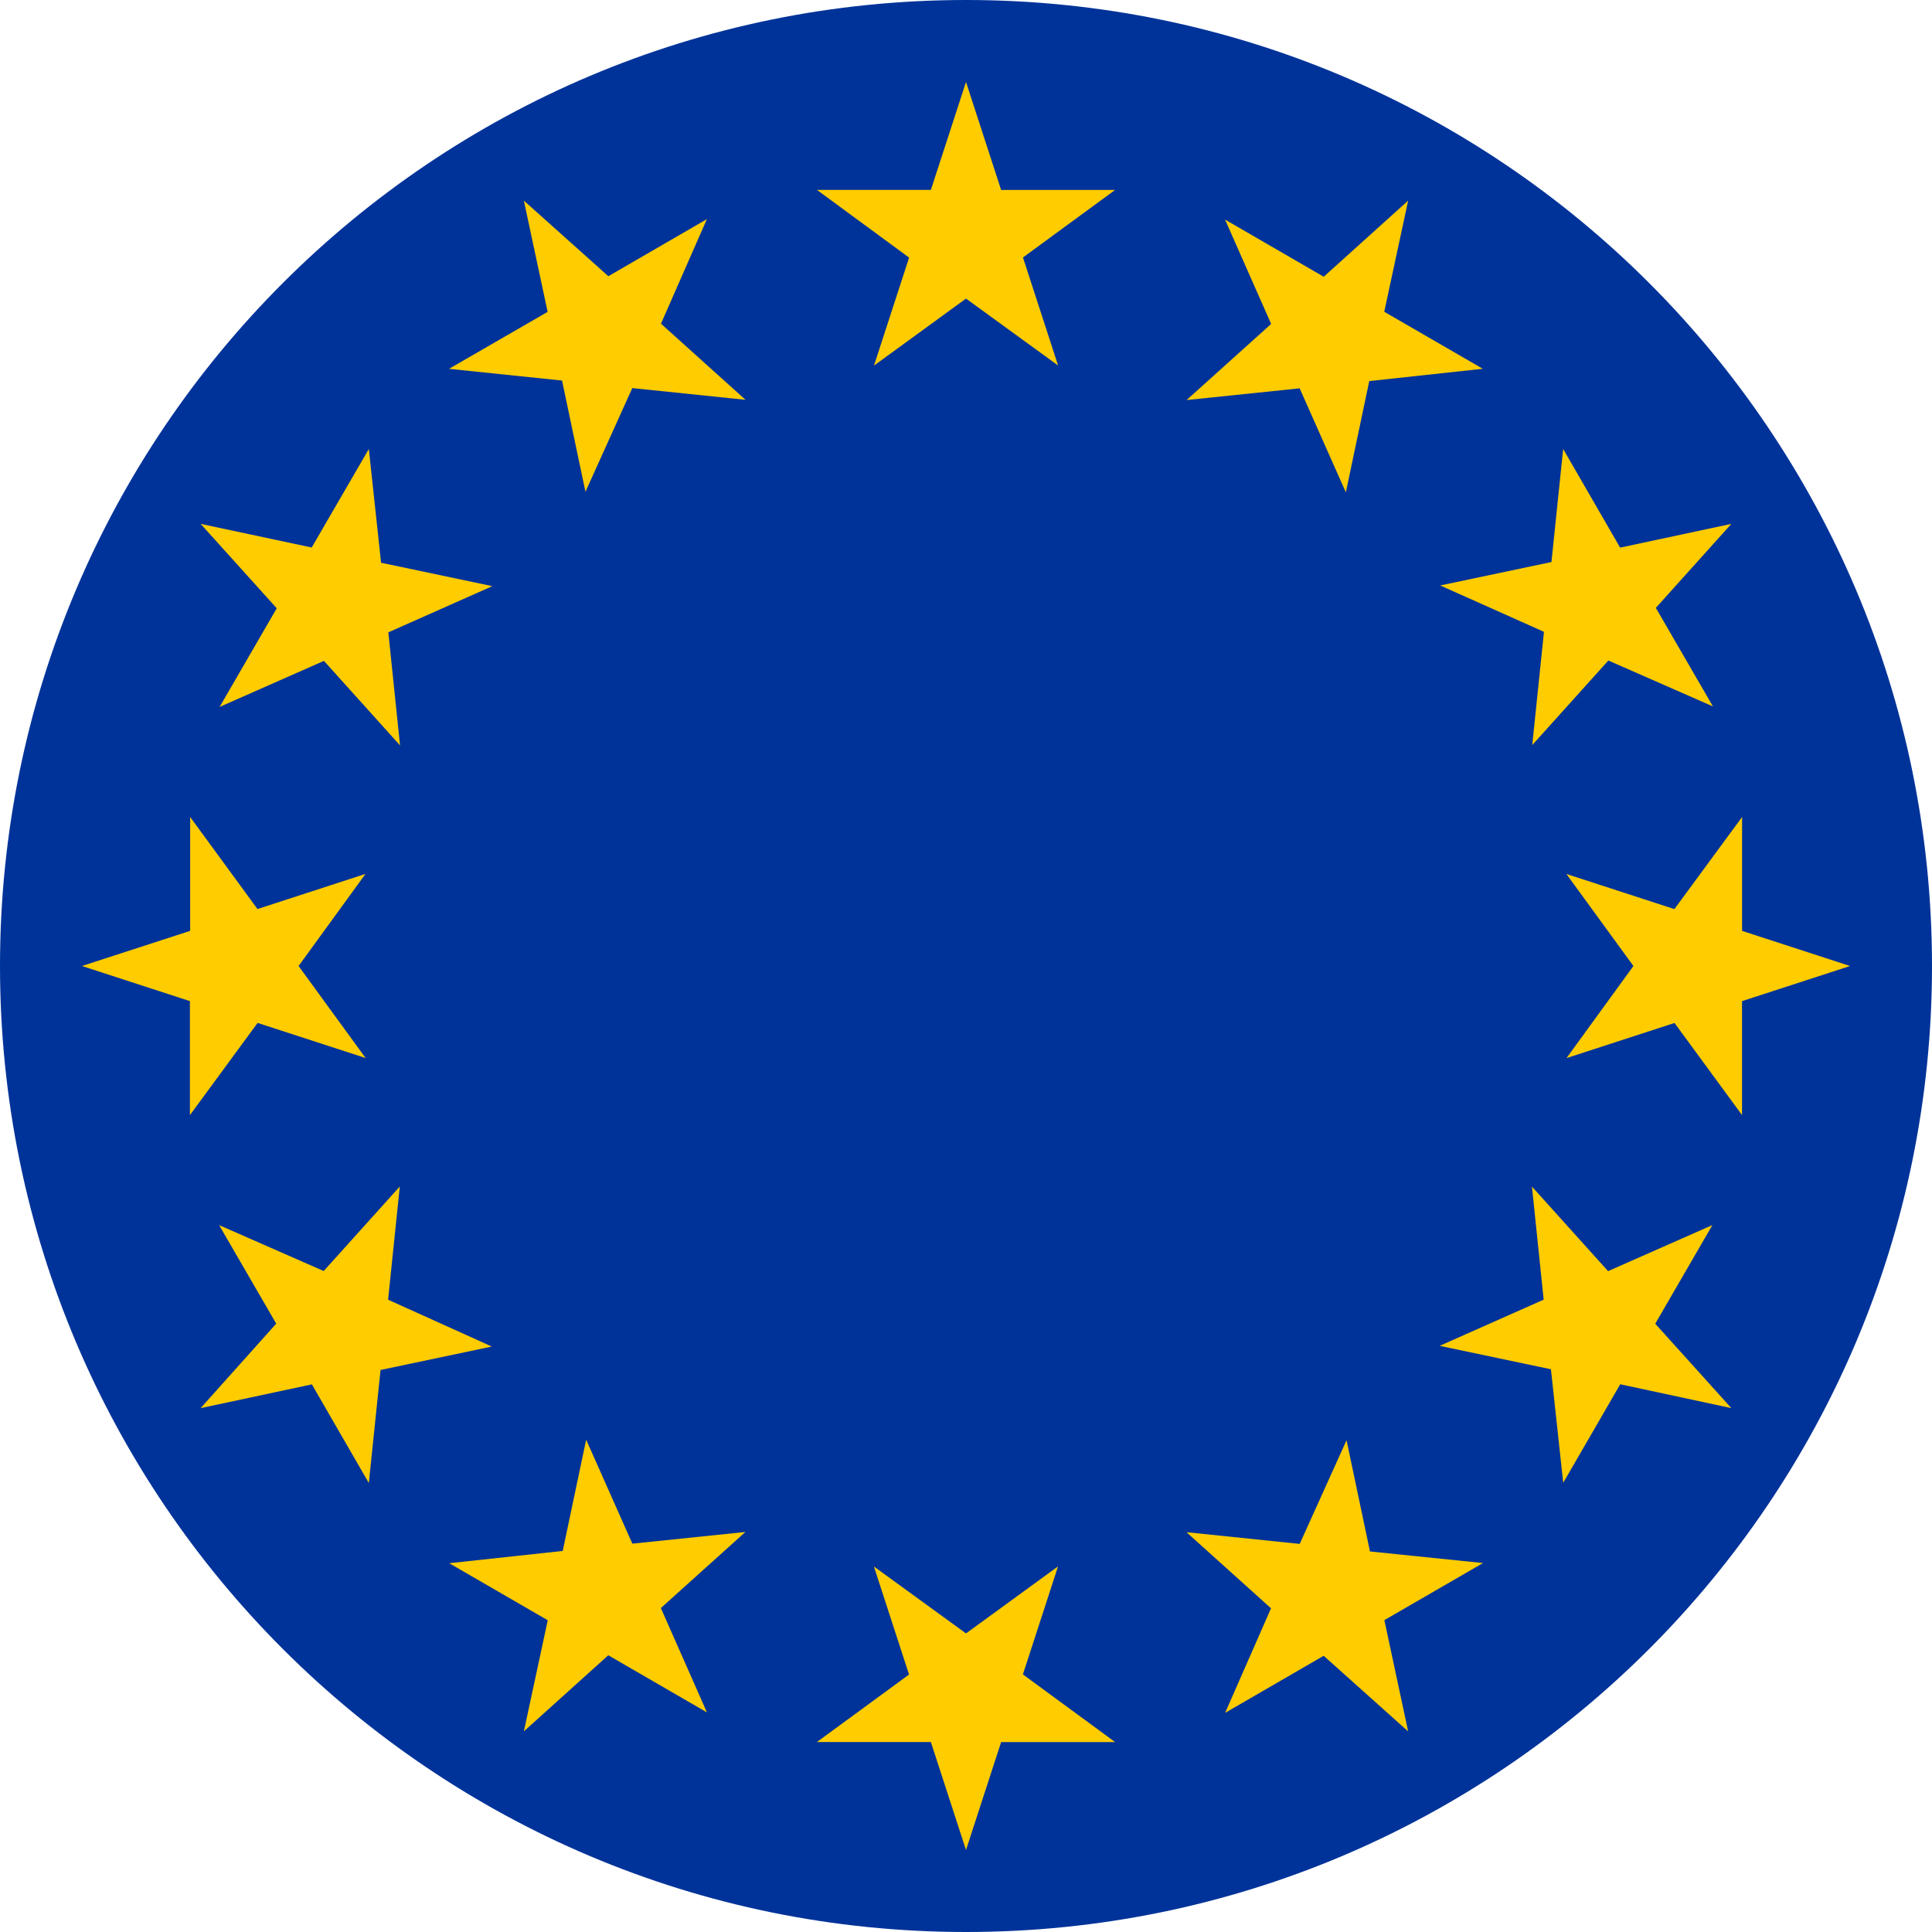 <?xml version="1.0" encoding="UTF-8"?>
<svg id="Ebene_1" xmlns="http://www.w3.org/2000/svg" version="1.1" viewBox="0 0 33 33">
  <!-- Generator: Adobe Illustrator 29.7.1, SVG Export Plug-In . SVG Version: 2.1.1 Build 8)  -->
  <defs>
    <style>
      .st0 {
        fill: #fc0;
      }

      .st1 {
        fill: #039;
      }
    </style>
  </defs>
  <path id="Pfad_317" class="st1" d="M16.5,0c9.113,0,16.5,7.387,16.5,16.5s-7.387,16.5-16.5,16.5S0,25.613,0,16.5,7.387,0,16.5,0"/>
  <path id="Pfad_318" class="st0" d="M31.6,16.5l-1.844-.6v-1.945l-1.156,1.573-1.845-.6,1.145,1.572-1.143,1.573,1.845-.6,1.153,1.573v-1.946l1.845-.6Z"/>
  <path id="Pfad_319" class="st0" d="M29.573,24.052l-1.3-1.442.976-1.685-1.782.787-1.3-1.444.2,1.931-1.776.789,1.9.4.21,1.939.974-1.683,1.898.408Z"/>
  <path id="Pfad_320" class="st0" d="M24.052,29.573l-.406-1.9,1.685-.975-1.931-.198-.4-1.9-.8,1.771-1.934-.2,1.444,1.3-.784,1.786,1.683-.975,1.443,1.291Z"/>
  <path id="Pfad_321" class="st0" d="M16.5,31.6l.6-1.844h1.947l-1.575-1.156.6-1.845-1.572,1.145-1.573-1.143.6,1.845-1.573,1.153h1.946l.6,1.845Z"/>
  <path id="Pfad_322" class="st0" d="M8.948,29.573l1.442-1.3,1.685.976-.787-1.782,1.444-1.3-1.931.2-.789-1.776-.4,1.9-1.939.21,1.683.974-.408,1.898Z"/>
  <path id="Pfad_323" class="st0" d="M3.427,24.052l1.9-.406.973,1.685.2-1.931,1.9-.4-1.771-.8.2-1.934-1.3,1.444-1.786-.784.975,1.683-1.291,1.443Z"/>
  <path id="Pfad_324" class="st0" d="M1.4,16.5l1.844.6v1.947l1.156-1.575,1.845.6-1.145-1.572,1.143-1.573-1.845.6-1.15-1.572v1.945l-1.848.6Z"/>
  <path id="Pfad_325" class="st0" d="M3.427,8.948l1.3,1.442-.976,1.685,1.782-.787,1.3,1.444-.2-1.931,1.776-.789-1.9-.4-.209-1.943-.976,1.683-1.897-.404Z"/>
  <path id="Pfad_326" class="st0" d="M8.948,3.427l.406,1.9-1.685.973,1.931.2.4,1.9.8-1.771,1.934.2-1.444-1.3.784-1.786-1.683.975-1.443-1.291Z"/>
  <path id="Pfad_327" class="st0" d="M16.5,1.4l-.6,1.844h-1.945l1.573,1.156-.6,1.845,1.572-1.145,1.573,1.143-.6-1.845,1.573-1.153h-1.946l-.6-1.845Z"/>
  <path id="Pfad_328" class="st0" d="M24.052,3.427l-1.442,1.3-1.685-.976.787,1.782-1.444,1.3,1.931-.2.789,1.776.4-1.9,1.939-.21-1.683-.974.408-1.898Z"/>
  <path id="Pfad_329" class="st0" d="M29.573,8.948l-1.9.406-.973-1.685-.2,1.931-1.9.4,1.772.792-.2,1.934,1.3-1.444,1.786.784-.975-1.683,1.29-1.435Z"/>
</svg>